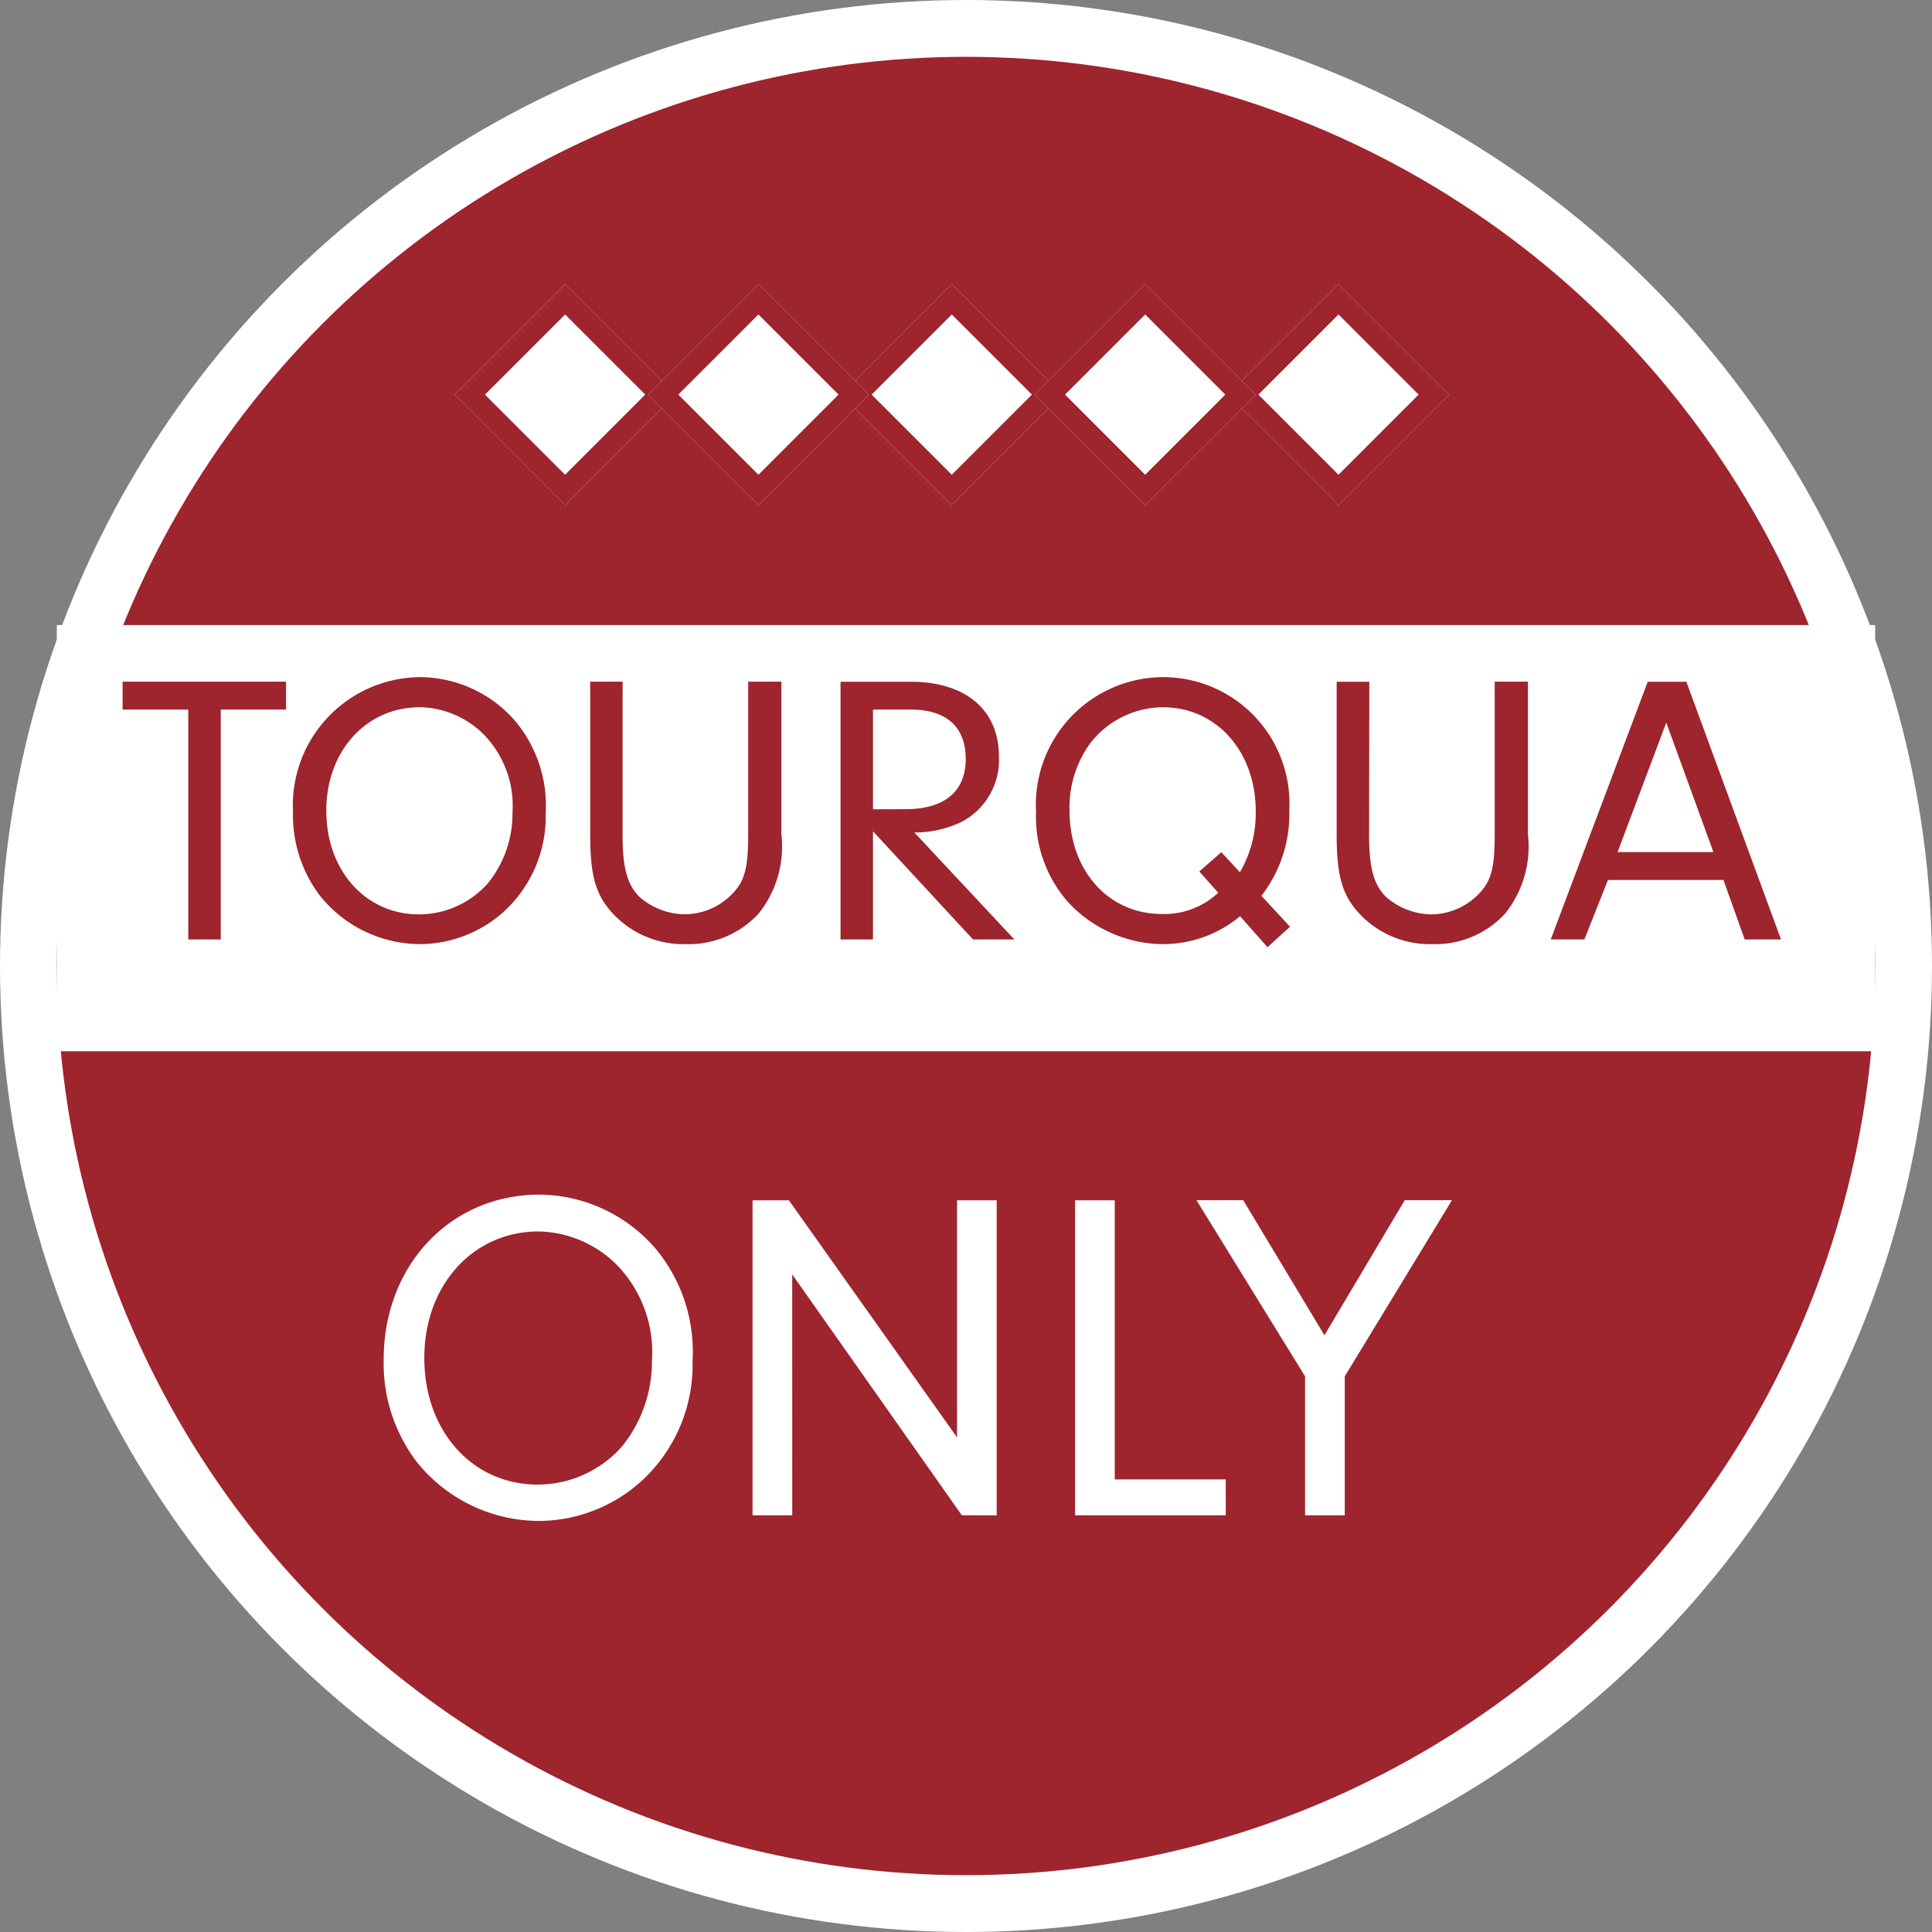 <svg xmlns="http://www.w3.org/2000/svg" width="90" height="90" viewBox="0 0 90 90">
  <rect x="0" y="0" width="90" height="90" fill="#808080" stroke="none"/>
  <g id="グループ_1659" data-name="グループ 1659" transform="translate(-718 -1318)">
    <circle id="楕円形_184" data-name="楕円形 184" cx="45" cy="45" r="45" transform="translate(718 1318)" fill="#fff"/>
    <g id="グループ_1610" data-name="グループ 1610" transform="translate(720.647 1320.647)">
      <circle id="楕円形_184-2" data-name="楕円形 184" cx="42.353" cy="42.353" r="42.353" transform="translate(0)" fill="#9e242e"/>
      <rect id="長方形_1212" data-name="長方形 1212" width="84.706" height="19.853" transform="translate(0 26.471)" fill="#fff"/>
      <path id="パス_4182" data-name="パス 4182" d="M-34.011-10.71h3.042v-1.3h-7.614v1.3h3.06V0h1.512Zm9.306-1.512a5.974,5.974,0,0,0-5.94,6.282,6.194,6.194,0,0,0,1.26,3.906A6,6,0,0,0-24.741.216a5.867,5.867,0,0,0,3.834-1.44,6,6,0,0,0,2.034-4.662,6.138,6.138,0,0,0-1.4-4.266A5.906,5.906,0,0,0-24.7-12.222Zm-.036,1.4a4.332,4.332,0,0,1,2.952,1.242A4.755,4.755,0,0,1-20.421-5.9,5.148,5.148,0,0,1-21.573-2.61a4.3,4.3,0,0,1-3.2,1.44c-2.484,0-4.32-2.034-4.32-4.824C-29.1-8.766-27.243-10.818-24.741-10.818Zm9.45-1.188H-16.8V-4.9c0,1.872.234,2.754.972,3.6A4.487,4.487,0,0,0-12.339.216,4.422,4.422,0,0,0-8.955-1.206,5.008,5.008,0,0,0-7.893-4.9v-7.11H-9.441V-4.9c0,1.6-.162,2.214-.81,2.844a3.106,3.106,0,0,1-2.124.882A3.268,3.268,0,0,1-14.5-1.98c-.576-.576-.792-1.35-.792-2.88ZM-3.627-5.04,1.035,0H2.961L-1.7-4.986a4.949,4.949,0,0,0,2.214-.5A3.259,3.259,0,0,0,2.241-8.514c0-2.178-1.548-3.492-4.1-3.492H-5.139V0h1.512Zm0-1.026V-10.71h1.764c1.656,0,2.556.81,2.556,2.3,0,1.512-.99,2.34-2.808,2.34ZM15.8-.594l-1.332-1.44a6.245,6.245,0,0,0,1.3-4.014,5.888,5.888,0,0,0-5.868-6.174A5.949,5.949,0,0,0,3.969-5.94,6.007,6.007,0,0,0,5.409-1.8,6.074,6.074,0,0,0,9.837.216a5.6,5.6,0,0,0,3.636-1.3L14.751.36Zm-3.2-3.474-1.026.9.882.99a3.674,3.674,0,0,1-2.628.99c-2.484,0-4.3-2.016-4.3-4.824a5.088,5.088,0,0,1,.954-3.114,4.315,4.315,0,0,1,3.4-1.692c2.484,0,4.32,2.052,4.32,4.842a5.416,5.416,0,0,1-.738,2.844Zm6.894-7.938H17.973V-4.9c0,1.872.234,2.754.972,3.6A4.487,4.487,0,0,0,22.437.216a4.422,4.422,0,0,0,3.384-1.422A5.008,5.008,0,0,0,26.883-4.9v-7.11H25.335V-4.9c0,1.6-.162,2.214-.81,2.844A3.106,3.106,0,0,1,22.4-1.17a3.268,3.268,0,0,1-2.124-.81c-.576-.576-.792-1.35-.792-2.88ZM35.991-2.772,36.981,0h1.692l-4.41-12.006h-1.8L27.945,0h1.566l1.1-2.772Zm-.468-1.3H31.059l2.268-6.03Z" transform="translate(41.647 41.118)" fill="#9e242e"/>
      <path id="パス_4183" data-name="パス 4183" d="M-17.072-14.938c-4.158,0-7.26,3.3-7.26,7.678a7.571,7.571,0,0,0,1.54,4.774A7.338,7.338,0,0,0-17.116.264,7.171,7.171,0,0,0-12.43-1.5a7.337,7.337,0,0,0,2.486-5.7,7.5,7.5,0,0,0-1.716-5.214A7.219,7.219,0,0,0-17.072-14.938Zm-.044,1.716A5.294,5.294,0,0,1-13.508-11.7a5.811,5.811,0,0,1,1.672,4.488A6.292,6.292,0,0,1-13.244-3.19,5.258,5.258,0,0,1-17.16-1.43c-3.036,0-5.28-2.486-5.28-5.9C-22.44-10.714-20.174-13.222-17.116-13.222Zm11.814,2L2.6,0H4.224V-14.674H2.376V-3.63L-5.456-14.674H-7.15V0H-5.3ZM9.724-1.672v-13H7.876V0h7.018V-1.672Zm10.714-4.8,4.994-8.206h-2.2l-3.74,6.292-3.784-6.292H13.53l5.06,8.206V0h1.848Z" transform="translate(39.559 67.941)" fill="#fff"/>
      <g id="グループ_1609" data-name="グループ 1609" transform="translate(64.853 10.588) rotate(90)">
        <g id="長方形_637" data-name="長方形 637" transform="translate(5.147 0) rotate(45)" fill="#fff" stroke="#9e242e" stroke-width="1">
          <rect width="7.279" height="7.279" stroke="none"/>
          <rect x="0.5" y="0.5" width="6.279" height="6.279" fill="none"/>
        </g>
        <g id="長方形_648" data-name="長方形 648" transform="translate(5.147 18.015) rotate(45)" fill="#fff" stroke="#9e242e" stroke-width="1">
          <rect width="7.279" height="7.279" stroke="none"/>
          <rect x="0.5" y="0.5" width="6.279" height="6.279" fill="none"/>
        </g>
        <g id="長方形_649" data-name="長方形 649" transform="translate(5.147 36.029) rotate(45)" fill="#fff" stroke="#9e242e" stroke-width="1">
          <rect width="7.279" height="7.279" stroke="none"/>
          <rect x="0.5" y="0.5" width="6.279" height="6.279" fill="none"/>
        </g>
        <g id="長方形_647" data-name="長方形 647" transform="translate(5.147 9.007) rotate(45)" fill="#fff" stroke="#9e242e" stroke-width="1">
          <rect width="7.279" height="7.279" stroke="none"/>
          <rect x="0.5" y="0.5" width="6.279" height="6.279" fill="none"/>
        </g>
        <g id="長方形_650" data-name="長方形 650" transform="translate(5.147 27.022) rotate(45)" fill="#fff" stroke="#9e242e" stroke-width="1">
          <rect width="7.279" height="7.279" stroke="none"/>
          <rect x="0.5" y="0.5" width="6.279" height="6.279" fill="none"/>
        </g>
      </g>
    </g>
  </g>
</svg>
